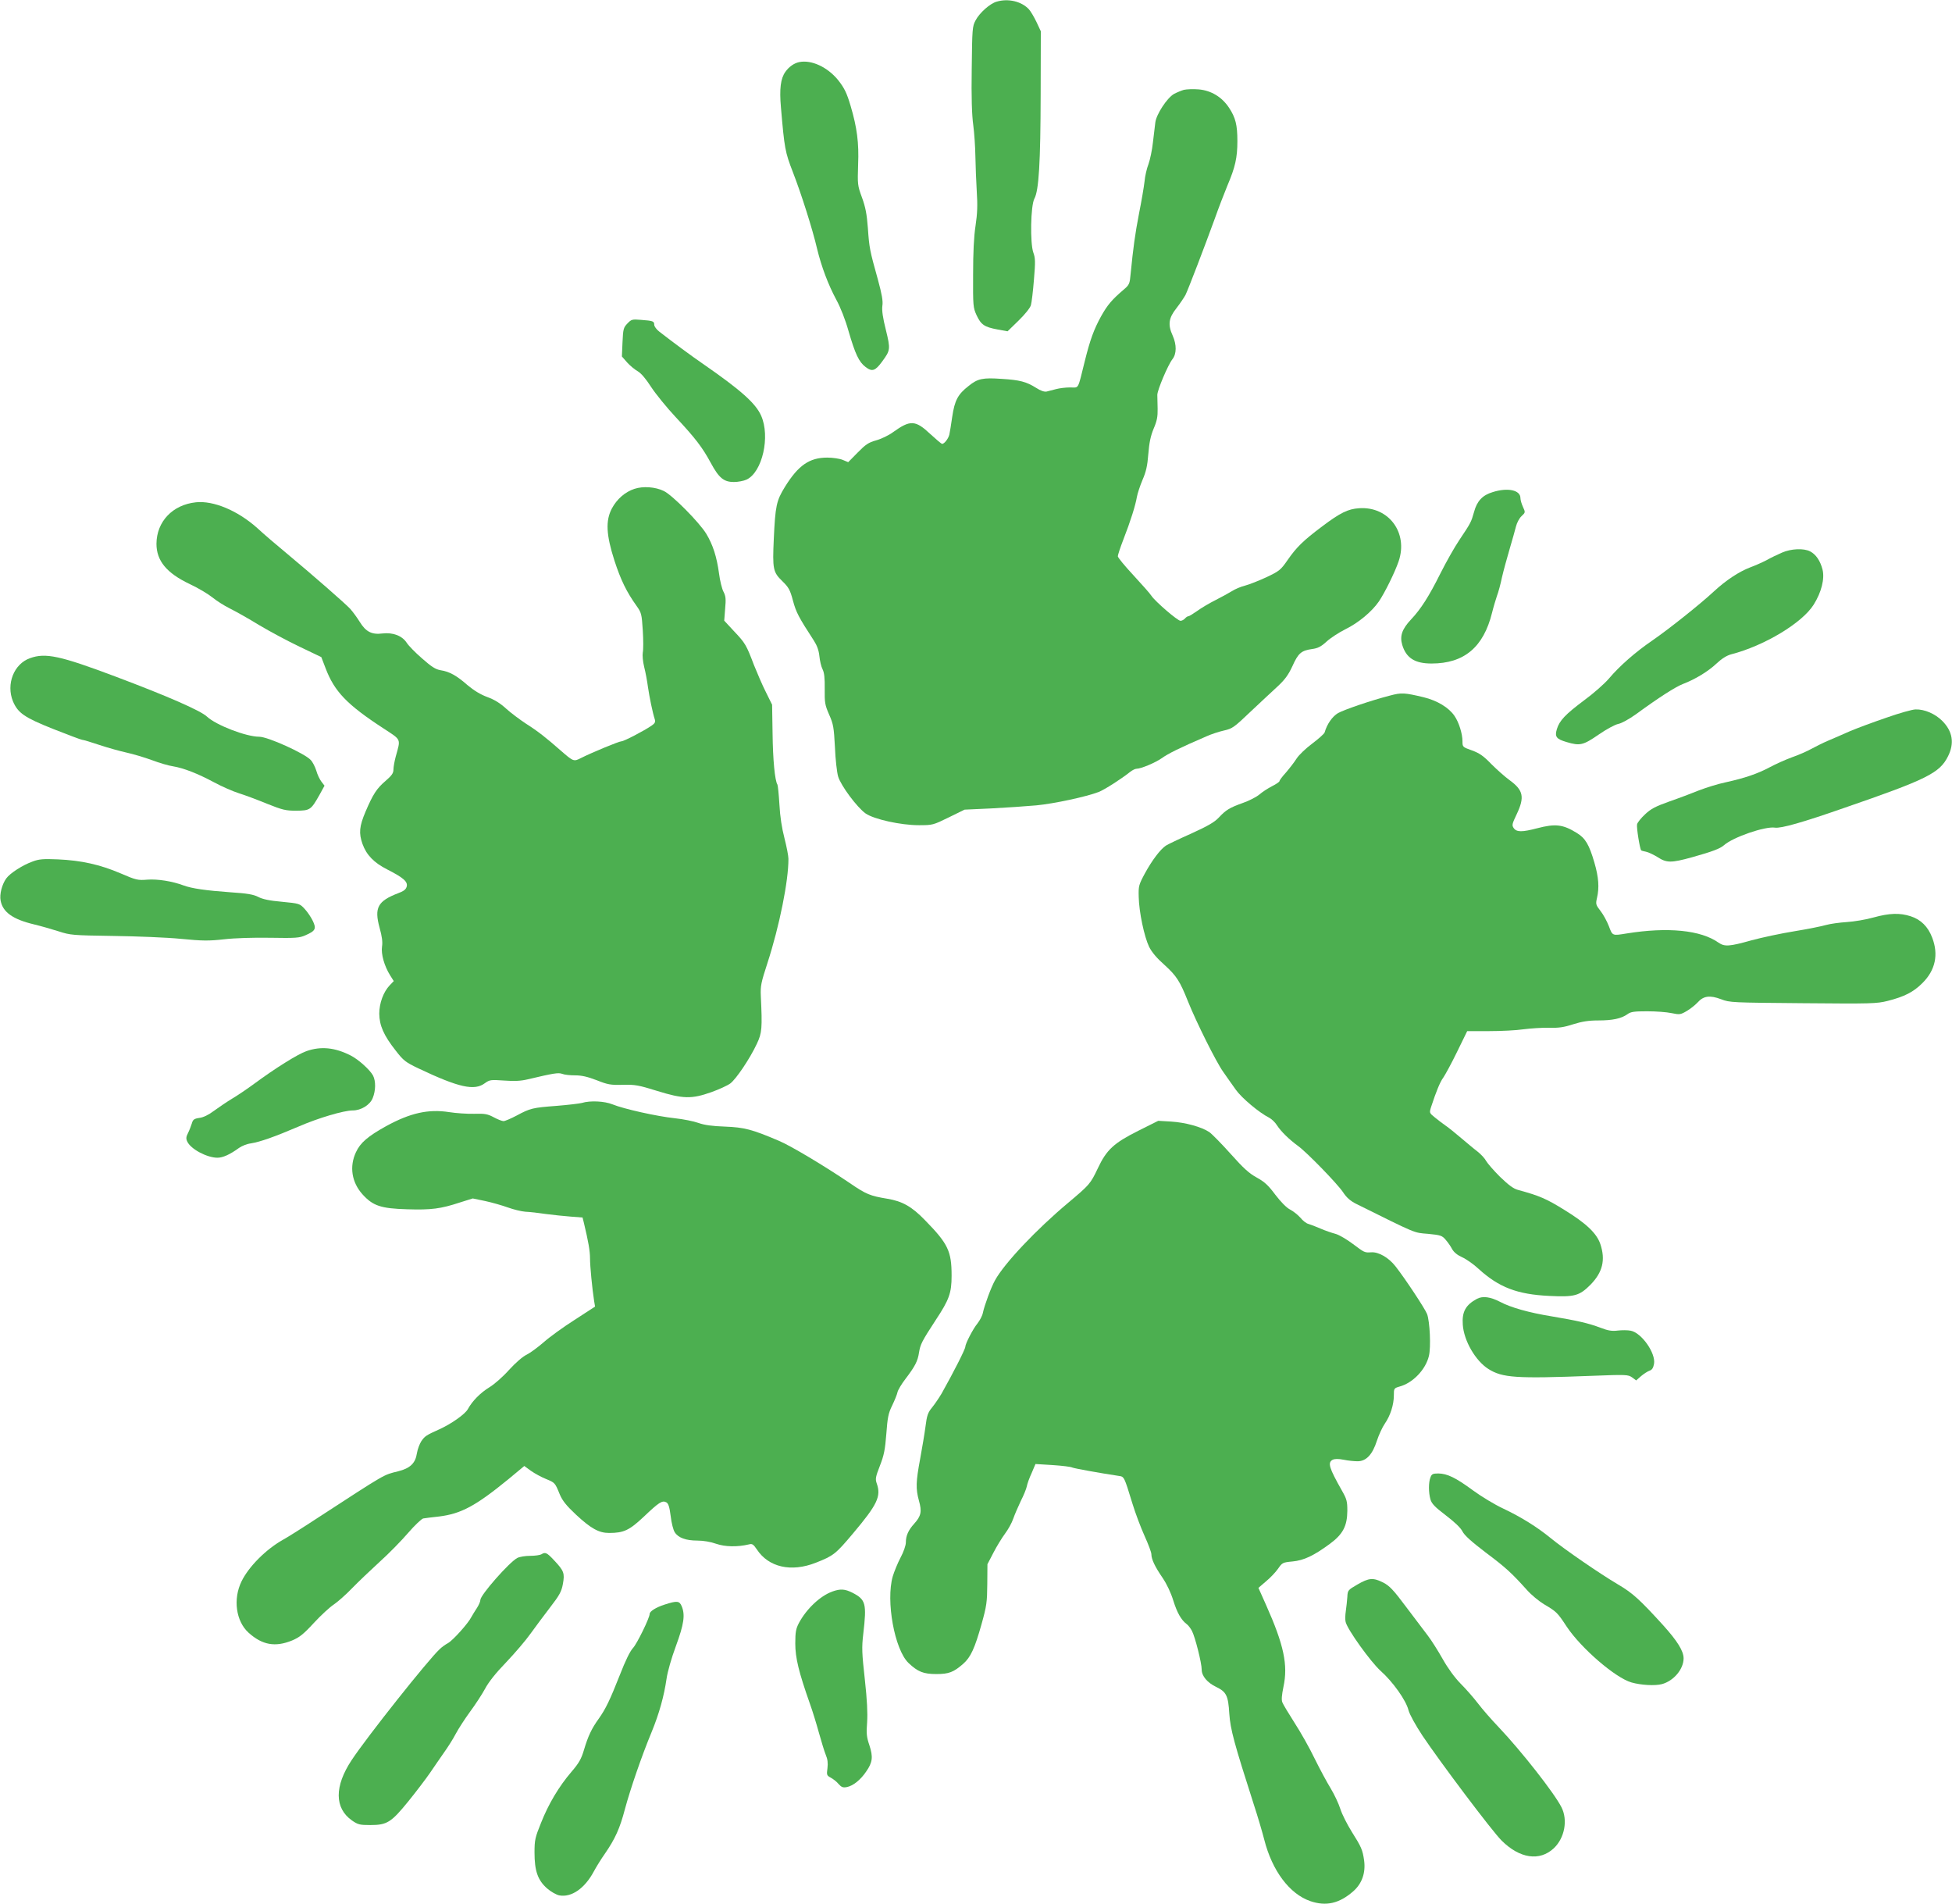 <?xml version="1.0" standalone="no"?>
<!DOCTYPE svg PUBLIC "-//W3C//DTD SVG 20010904//EN"
 "http://www.w3.org/TR/2001/REC-SVG-20010904/DTD/svg10.dtd">
<svg version="1.0" xmlns="http://www.w3.org/2000/svg"
 width="1280pt" height="1248pt" viewBox="0 0 1280 1248"
 preserveAspectRatio="xMidYMid meet">
<g transform="translate(0,1248) scale(0.1,-0.1)"
fill="#4caf50" stroke="none">
<path d="M6535 12469 c-43 -12 -112 -73 -138 -123 -21 -39 -22 -55 -25 -316
-3 -189 1 -305 10 -370 7 -52 13 -144 14 -205 1 -60 5 -164 9 -230 6 -91 4
-145 -8 -225 -11 -71 -16 -176 -16 -320 -1 -206 0 -217 23 -267 29 -62 51 -77
137 -93 l66 -12 72 70 c42 41 75 82 81 101 5 17 14 93 20 168 10 117 9 142 -4
177 -22 61 -18 308 7 354 29 53 40 235 41 682 l1 415 -28 60 c-16 33 -38 71
-50 84 -48 52 -136 73 -212 50z"/>
<path d="M5241 12073 c-34 -7 -68 -31 -91 -64 -31 -43 -40 -111 -29 -234 23
-269 27 -291 78 -423 56 -144 130 -378 159 -503 28 -116 73 -236 126 -334 27
-49 60 -133 80 -205 44 -151 68 -203 112 -236 43 -33 63 -26 108 35 55 75 56
81 25 208 -20 79 -27 128 -23 158 5 31 -3 75 -29 171 -54 193 -57 209 -66 339
-7 93 -16 138 -39 201 -29 79 -29 85 -25 215 6 142 -7 242 -49 384 -25 85 -41
118 -83 171 -70 85 -174 133 -254 117z"/>
<path d="M7763 11891 c-17 -5 -46 -17 -65 -27 -46 -27 -115 -133 -122 -186 -3
-24 -10 -83 -16 -133 -5 -49 -19 -113 -29 -141 -11 -28 -23 -79 -26 -115 -4
-35 -20 -129 -36 -209 -26 -135 -38 -223 -55 -395 -6 -66 -8 -72 -47 -105 -76
-65 -105 -99 -147 -174 -47 -86 -71 -151 -106 -291 -49 -197 -37 -175 -97
-175 -29 0 -70 -5 -92 -11 -22 -6 -50 -13 -62 -16 -15 -3 -39 5 -70 25 -62 39
-106 51 -224 58 -124 9 -158 2 -217 -46 -71 -55 -92 -95 -108 -203 -7 -51 -16
-103 -19 -117 -7 -27 -33 -60 -47 -60 -5 0 -39 29 -77 64 -99 93 -132 94 -246
12 -27 -20 -77 -44 -110 -53 -50 -14 -69 -27 -121 -80 l-62 -63 -36 15 c-19 8
-65 15 -101 15 -117 0 -190 -50 -278 -192 -56 -91 -63 -124 -73 -342 -9 -197
-5 -217 56 -276 42 -41 51 -57 70 -129 21 -77 37 -107 137 -261 20 -31 32 -63
36 -101 3 -31 12 -70 21 -87 11 -22 15 -57 14 -129 -1 -89 1 -104 29 -168 28
-63 31 -84 38 -213 3 -79 13 -166 21 -193 18 -60 124 -202 180 -242 55 -38
230 -77 350 -77 89 0 93 1 195 51 l104 51 175 8 c96 5 229 14 295 20 117 11
330 57 410 88 38 15 149 86 205 131 14 11 33 21 42 21 30 0 124 40 164 68 45
32 115 67 296 145 31 14 83 31 115 38 54 12 66 21 174 124 64 60 144 135 178
166 47 44 69 74 96 132 38 85 58 102 129 112 38 5 59 16 95 49 25 23 80 59
122 80 86 42 174 115 221 183 38 56 104 189 129 262 65 188 -65 363 -260 349
-72 -5 -123 -30 -241 -119 -123 -92 -169 -137 -227 -221 -45 -65 -54 -72 -138
-112 -50 -23 -113 -48 -140 -55 -28 -7 -66 -23 -86 -36 -20 -12 -68 -39 -108
-59 -40 -20 -94 -52 -120 -71 -27 -19 -53 -35 -58 -35 -6 0 -16 -7 -23 -15 -7
-8 -20 -15 -29 -15 -19 0 -165 126 -190 163 -9 15 -63 75 -119 136 -56 60
-102 116 -102 124 0 9 16 57 36 109 48 123 80 226 89 280 4 23 21 74 37 112
23 53 32 91 38 170 6 74 15 118 35 166 22 51 27 79 26 130 -1 36 -2 77 -2 91
0 32 70 197 99 234 28 35 28 95 2 154 -33 72 -27 116 24 180 24 31 51 71 60
88 18 37 124 313 192 500 24 68 61 164 82 215 52 122 66 184 66 293 0 106 -12
154 -55 219 -47 71 -118 113 -199 120 -36 3 -79 1 -97 -3z"/>
<path d="M4114 10359 c-26 -27 -28 -37 -32 -123 l-4 -93 35 -40 c20 -22 51
-47 69 -57 21 -12 53 -49 87 -102 30 -46 103 -136 163 -200 127 -136 174 -197
229 -299 53 -98 85 -125 151 -125 27 0 65 7 84 16 103 49 156 282 95 419 -36
81 -132 167 -382 340 -77 53 -188 135 -286 211 -18 14 -33 34 -33 45 0 23 -7
26 -87 32 -58 5 -63 3 -89 -24z"/>
<path d="M4160 9275 c-61 -20 -115 -67 -148 -129 -42 -80 -37 -173 17 -341 42
-129 80 -206 145 -297 32 -45 34 -53 41 -161 4 -63 4 -128 0 -145 -3 -18 0
-57 9 -94 9 -35 20 -94 25 -133 10 -67 30 -166 45 -212 5 -16 0 -26 -21 -40
-49 -34 -182 -103 -198 -103 -16 0 -195 -74 -266 -110 -47 -24 -49 -23 -134
51 -92 81 -149 126 -225 174 -41 27 -100 71 -131 99 -38 35 -76 59 -123 76
-46 17 -88 43 -130 78 -72 63 -118 89 -177 98 -33 6 -59 22 -121 77 -44 38
-89 84 -101 103 -30 46 -90 69 -159 61 -70 -9 -109 11 -149 76 -18 29 -46 67
-63 86 -34 36 -236 213 -416 363 -63 52 -151 127 -194 167 -128 114 -286 180
-401 168 -153 -16 -258 -126 -259 -272 0 -111 66 -192 218 -264 56 -26 122
-66 148 -87 27 -22 78 -55 115 -73 38 -19 124 -67 192 -109 69 -41 188 -105
266 -142 l142 -68 28 -73 c58 -153 141 -239 379 -394 120 -79 114 -65 81 -185
-8 -30 -15 -68 -15 -85 0 -24 -11 -39 -50 -73 -61 -52 -84 -89 -133 -203 -41
-97 -45 -141 -20 -212 26 -72 75 -123 162 -167 106 -54 136 -80 128 -112 -5
-19 -19 -30 -54 -43 -136 -52 -160 -95 -124 -227 16 -57 21 -95 16 -124 -7
-49 15 -127 53 -188 l24 -38 -26 -27 c-42 -44 -69 -118 -69 -187 1 -77 29
-142 108 -242 51 -66 65 -76 148 -116 266 -126 368 -149 437 -97 31 22 38 23
125 17 68 -5 110 -3 156 8 169 40 200 45 225 36 14 -6 52 -10 85 -10 44 0 82
-9 142 -32 73 -29 91 -32 171 -30 80 2 103 -2 225 -40 171 -53 226 -54 356 -8
50 18 105 43 124 57 39 30 128 162 174 260 34 72 36 102 26 313 -3 67 2 89 43
215 79 243 139 541 138 685 0 19 -12 80 -26 135 -17 65 -29 142 -33 220 -4 66
-10 125 -13 131 -17 26 -30 164 -32 337 l-3 187 -41 83 c-23 45 -57 125 -78
177 -50 132 -57 144 -131 222 l-64 69 6 78 c6 65 4 83 -11 112 -10 19 -23 72
-29 119 -15 110 -40 188 -84 261 -46 75 -222 253 -278 280 -55 27 -136 33
-193 14z"/>
<path d="M9789 9254 c-68 -20 -104 -59 -123 -130 -19 -67 -20 -70 -97 -185
-31 -46 -87 -145 -124 -219 -75 -150 -127 -232 -193 -302 -59 -63 -74 -108
-57 -166 26 -86 83 -122 192 -122 214 0 341 107 397 333 9 37 24 86 32 110 9
23 24 78 33 122 10 44 33 127 50 185 17 58 36 125 42 149 6 24 22 54 36 67 26
24 26 25 10 60 -9 19 -17 46 -17 59 0 52 -83 70 -181 39z"/>
<path d="M11685 8857 c-28 -12 -74 -34 -102 -50 -29 -15 -77 -36 -107 -47 -73
-28 -158 -84 -237 -157 -88 -82 -295 -247 -404 -322 -111 -76 -214 -166 -285
-250 -30 -35 -103 -99 -162 -142 -123 -92 -162 -133 -179 -189 -15 -50 -4 -65
64 -85 88 -26 108 -21 210 49 52 36 108 66 129 70 21 4 70 31 115 63 150 110
260 180 309 199 79 30 165 82 220 134 34 32 66 52 95 60 218 56 467 206 542
326 51 81 73 170 58 230 -15 58 -43 99 -81 119 -42 22 -126 18 -185 -8z"/>
<path d="M197 8165 c-106 -37 -158 -170 -112 -283 33 -77 75 -106 266 -182 97
-38 181 -70 187 -70 7 0 58 -15 114 -34 57 -19 137 -41 178 -50 41 -9 116 -31
165 -49 50 -19 112 -37 140 -41 67 -11 159 -46 269 -105 50 -27 123 -59 161
-71 39 -12 122 -43 185 -69 103 -41 123 -46 193 -46 90 1 96 5 151 102 l34 62
-20 26 c-11 14 -27 47 -34 73 -8 25 -24 57 -37 70 -40 43 -281 152 -337 152
-86 0 -283 76 -343 132 -41 39 -258 134 -601 263 -362 136 -458 157 -559 120z"/>
<path d="M9115 7920 c-128 -33 -299 -92 -341 -115 -37 -22 -72 -71 -88 -127
-3 -9 -39 -41 -80 -72 -42 -31 -88 -75 -103 -98 -15 -24 -47 -65 -70 -92 -24
-26 -43 -52 -43 -57 0 -5 -22 -20 -50 -34 -27 -14 -64 -38 -82 -54 -18 -15
-67 -41 -108 -55 -89 -32 -111 -46 -159 -97 -27 -29 -72 -55 -180 -104 -79
-35 -154 -71 -166 -79 -36 -24 -90 -95 -137 -181 -41 -76 -43 -84 -41 -155 2
-99 36 -260 68 -327 18 -36 51 -75 102 -120 78 -71 100 -105 153 -238 54 -135
185 -398 231 -462 24 -35 62 -88 84 -119 38 -53 152 -149 218 -182 15 -8 39
-30 51 -50 26 -40 79 -92 138 -135 59 -43 257 -247 294 -302 24 -37 49 -58 86
-77 405 -201 377 -189 472 -197 82 -8 92 -11 115 -38 15 -17 34 -44 43 -62 12
-21 34 -39 65 -53 27 -12 76 -46 109 -77 133 -121 253 -167 463 -177 166 -8
197 0 271 74 79 81 99 162 64 266 -24 71 -93 136 -236 224 -118 73 -161 92
-304 131 -30 8 -62 32 -118 86 -41 41 -82 88 -91 104 -8 16 -34 44 -57 62 -24
18 -72 59 -108 89 -36 31 -81 67 -100 80 -19 13 -51 38 -71 54 -37 30 -37 30
-24 71 32 98 58 162 79 190 12 17 53 92 90 168 l67 137 142 0 c79 0 181 5 227
12 47 6 122 11 166 10 64 -2 99 3 160 23 58 18 101 25 164 25 94 0 151 12 192
41 21 16 44 19 129 19 57 0 128 -5 160 -12 53 -11 59 -10 100 14 24 14 56 40
71 56 38 43 80 49 154 21 57 -22 71 -22 537 -26 449 -4 482 -3 555 15 110 28
169 58 228 117 85 84 107 187 64 298 -27 72 -75 119 -141 140 -71 23 -139 21
-244 -8 -49 -14 -128 -27 -175 -30 -46 -3 -107 -11 -135 -19 -27 -8 -121 -27
-207 -41 -87 -14 -214 -41 -284 -60 -146 -41 -175 -42 -215 -15 -115 82 -332
104 -604 60 -93 -15 -91 -16 -115 48 -12 31 -36 76 -55 100 -31 40 -32 45 -23
85 16 68 11 136 -17 232 -34 117 -59 160 -115 194 -92 57 -141 62 -260 31 -99
-26 -135 -26 -154 1 -13 19 -11 27 20 92 53 112 43 157 -48 223 -29 21 -82 68
-118 104 -52 54 -78 72 -127 90 -62 22 -63 23 -63 60 0 49 -23 124 -52 166
-37 55 -113 101 -203 123 -126 30 -145 31 -220 11z"/>
<path d="M12370 7775 c-85 -29 -193 -69 -240 -89 -47 -21 -112 -49 -145 -63
-33 -14 -82 -39 -110 -54 -27 -15 -84 -40 -125 -54 -41 -15 -106 -44 -145 -65
-81 -43 -163 -71 -290 -99 -49 -10 -128 -35 -175 -53 -47 -19 -134 -52 -195
-73 -89 -32 -119 -47 -158 -84 -26 -24 -50 -54 -52 -65 -5 -19 18 -162 27
-171 2 -2 16 -6 32 -9 15 -3 49 -19 75 -35 60 -39 89 -39 227 -1 132 37 183
56 209 79 60 53 270 125 334 115 39 -6 181 34 450 128 549 189 630 230 685
340 43 86 30 164 -38 232 -46 46 -116 77 -175 75 -20 0 -106 -24 -191 -54z"/>
<path d="M214 6832 c-65 -23 -149 -77 -173 -111 -28 -39 -45 -104 -37 -145 14
-76 80 -123 218 -156 46 -11 119 -32 163 -46 77 -25 91 -26 357 -30 153 -2
352 -10 444 -19 143 -14 184 -14 283 -3 68 8 194 12 303 10 167 -3 192 -1 230
16 67 29 74 43 49 95 -11 23 -35 59 -53 78 -32 35 -35 36 -149 47 -81 7 -128
17 -156 32 -31 16 -72 23 -179 30 -167 12 -255 25 -310 45 -75 28 -170 43
-238 38 -62 -5 -73 -3 -177 42 -134 57 -255 84 -409 91 -96 4 -124 2 -166 -14z"/>
<path d="M2010 5589 c-58 -20 -206 -113 -343 -214 -45 -33 -111 -78 -147 -99
-36 -22 -89 -58 -119 -80 -33 -25 -68 -42 -94 -45 -34 -5 -42 -11 -49 -36 -5
-16 -16 -45 -25 -63 -13 -25 -14 -37 -5 -56 22 -49 129 -106 198 -106 35 0 82
21 141 64 18 13 53 27 78 30 62 10 155 43 312 110 131 57 298 106 356 106 55
0 113 36 131 81 20 49 21 111 2 148 -20 37 -95 105 -146 131 -104 53 -196 62
-290 29z"/>
<path d="M3815 5249 c-16 -4 -90 -13 -165 -19 -157 -12 -172 -15 -263 -64 -38
-20 -76 -36 -85 -36 -10 0 -38 11 -64 25 -41 22 -59 25 -130 23 -46 -1 -119 4
-163 11 -136 21 -254 -5 -413 -92 -119 -66 -169 -108 -198 -171 -44 -94 -28
-197 43 -276 68 -75 119 -93 293 -98 158 -5 220 3 347 45 l83 26 82 -17 c46
-10 112 -29 148 -42 36 -13 88 -26 115 -28 28 -1 88 -8 135 -15 47 -6 120 -14
162 -17 l78 -6 9 -36 c29 -121 40 -183 40 -232 0 -51 14 -197 27 -280 l6 -36
-134 -87 c-74 -47 -165 -113 -202 -146 -38 -33 -88 -70 -112 -82 -26 -12 -73
-53 -116 -100 -39 -44 -97 -95 -129 -114 -60 -37 -112 -90 -141 -143 -18 -33
-107 -96 -186 -132 -87 -39 -96 -45 -119 -78 -12 -19 -25 -54 -29 -79 -10 -66
-44 -99 -124 -119 -97 -24 -73 -10 -525 -304 -99 -65 -202 -130 -230 -145
-112 -63 -224 -176 -271 -272 -57 -116 -37 -262 46 -337 90 -81 175 -96 285
-51 48 20 75 41 143 115 46 50 105 104 131 121 25 17 80 65 121 108 41 42 123
120 181 173 59 53 142 138 185 188 43 50 88 92 99 95 11 2 58 8 105 13 144 18
239 69 452 243 l106 88 44 -32 c24 -17 68 -41 98 -53 60 -25 59 -24 91 -102
17 -40 42 -72 106 -132 98 -91 150 -120 217 -120 96 0 132 17 226 105 101 96
122 110 149 96 14 -8 21 -29 29 -91 5 -44 17 -92 27 -106 23 -36 73 -54 148
-54 39 0 87 -8 123 -21 58 -20 139 -22 215 -4 21 6 29 1 52 -33 77 -117 225
-151 387 -87 115 45 130 57 242 190 162 192 187 245 157 330 -10 28 -8 42 21
116 27 69 34 106 42 209 8 107 13 134 38 185 16 33 32 72 35 87 3 15 27 55 54
90 61 80 79 115 87 169 9 56 18 74 110 215 88 133 104 177 104 290 0 162 -23
210 -176 366 -85 88 -148 123 -245 139 -114 19 -139 29 -247 103 -164 111
-389 246 -467 278 -174 74 -224 87 -350 92 -85 3 -136 10 -175 24 -30 11 -100
25 -156 31 -115 12 -335 61 -408 91 -52 21 -146 26 -201 9z"/>
<path d="M7465 5067 c-162 -81 -209 -125 -266 -246 -49 -103 -54 -108 -194
-226 -210 -176 -418 -396 -480 -508 -26 -46 -69 -163 -80 -214 -3 -18 -19 -48
-35 -69 -30 -36 -80 -134 -80 -153 0 -16 -78 -169 -155 -306 -16 -27 -44 -69
-62 -91 -29 -35 -35 -54 -44 -125 -6 -46 -22 -141 -35 -212 -28 -150 -30 -197
-8 -276 20 -71 14 -100 -31 -150 -39 -43 -55 -79 -55 -124 0 -18 -15 -62 -34
-97 -19 -36 -42 -92 -52 -125 -46 -161 12 -479 103 -567 61 -58 98 -73 183
-73 82 0 113 12 176 67 49 43 76 102 120 259 34 121 37 146 38 264 l1 130 39
75 c21 41 56 98 76 125 21 28 45 71 54 98 9 26 31 77 49 115 19 37 37 81 40
97 3 17 17 56 32 88 l25 59 113 -7 c61 -4 119 -11 128 -16 13 -6 179 -36 305
-55 36 -5 35 -3 89 -179 20 -66 57 -163 81 -216 24 -53 44 -106 44 -118 0 -33
23 -82 74 -156 28 -42 54 -97 70 -149 25 -80 52 -127 88 -154 10 -7 25 -27 34
-44 21 -40 64 -211 64 -254 0 -42 37 -86 96 -114 66 -32 78 -57 85 -175 7
-103 32 -194 159 -590 27 -82 58 -188 70 -235 52 -205 166 -357 303 -404 103
-35 190 -15 281 65 57 50 82 121 71 202 -10 70 -18 88 -81 188 -30 48 -64 115
-75 150 -11 35 -40 96 -63 134 -24 39 -71 126 -105 195 -33 69 -93 175 -132
235 -39 61 -75 121 -80 134 -7 16 -4 48 7 102 31 143 3 275 -114 537 l-50 112
50 43 c28 23 63 60 79 83 27 39 30 41 94 47 75 7 140 38 246 116 85 63 113
116 114 216 0 62 -4 77 -34 130 -86 152 -97 186 -62 205 13 6 36 7 72 0 28 -6
70 -10 91 -10 57 0 98 44 127 135 13 39 36 89 52 112 36 52 59 123 59 185 0
46 1 47 38 58 86 23 171 111 192 201 14 57 6 225 -12 274 -14 36 -147 237
-208 314 -45 57 -110 94 -158 91 -44 -3 -45 -2 -121 55 -40 30 -91 60 -114 66
-23 6 -67 21 -97 34 -30 13 -66 27 -80 31 -14 3 -38 22 -53 41 -16 18 -46 42
-67 53 -24 12 -60 49 -97 97 -46 62 -71 85 -122 113 -51 28 -87 61 -171 155
-59 66 -122 130 -140 143 -51 34 -156 63 -250 69 l-85 5 -130 -65z"/>
<path d="M9685 3965 c-74 -40 -99 -85 -93 -169 7 -106 83 -237 168 -291 92
-58 181 -64 675 -45 231 9 241 8 267 -10 l27 -20 33 29 c18 15 43 31 55 35 16
5 24 18 29 44 13 70 -82 205 -153 218 -19 4 -57 4 -84 1 -38 -5 -64 -1 -113
18 -79 30 -154 47 -321 75 -148 24 -269 58 -338 95 -64 33 -114 40 -152 20z"/>
<path d="M9380 2794 c-13 -32 -13 -99 0 -144 8 -28 29 -50 100 -104 58 -44 98
-82 110 -106 13 -26 59 -67 152 -138 132 -99 168 -132 270 -245 28 -32 79 -74
112 -94 83 -49 89 -55 150 -148 95 -142 319 -335 424 -365 63 -18 155 -23 200
-11 77 21 142 98 142 169 0 48 -41 114 -135 218 -154 169 -199 210 -296 267
-114 67 -350 229 -439 302 -93 76 -197 140 -313 195 -56 26 -145 80 -198 119
-114 84 -169 110 -227 111 -37 0 -44 -4 -52 -26z"/>
<path d="M3550 2290 c-8 -5 -41 -10 -73 -10 -32 0 -70 -6 -85 -14 -53 -28
-242 -243 -242 -275 0 -10 -10 -33 -22 -52 -13 -19 -29 -46 -37 -60 -21 -42
-120 -152 -153 -171 -17 -9 -42 -27 -55 -40 -74 -68 -476 -574 -577 -727 -114
-172 -113 -315 2 -396 39 -27 51 -30 120 -30 110 0 137 17 250 156 51 63 114
146 141 185 26 39 69 100 93 135 25 35 60 90 77 123 17 32 59 97 94 145 35 47
79 115 98 150 22 42 70 103 138 173 57 60 129 144 160 188 31 43 89 121 129
173 61 79 74 103 83 152 13 71 7 87 -57 155 -48 52 -59 56 -84 40z"/>
<path d="M8901 2092 c-62 -36 -64 -38 -66 -82 -2 -25 -6 -66 -10 -92 -4 -26
-5 -58 -1 -72 12 -50 163 -260 229 -320 80 -71 167 -193 183 -258 8 -29 45
-96 91 -166 118 -176 455 -624 519 -688 119 -119 250 -138 343 -51 71 67 93
185 50 269 -47 93 -263 368 -410 523 -47 49 -109 120 -137 157 -29 38 -80 96
-115 131 -39 40 -82 99 -117 161 -30 53 -74 123 -98 154 -24 31 -88 117 -143
189 -82 110 -108 137 -149 158 -66 33 -93 31 -169 -13z"/>
<path d="M5458 2046 c-80 -29 -169 -113 -219 -206 -20 -38 -24 -60 -24 -135 0
-94 23 -188 96 -395 17 -47 43 -132 59 -190 16 -58 36 -123 45 -145 12 -28 15
-53 11 -87 -6 -44 -5 -48 21 -62 15 -8 39 -26 51 -41 20 -22 29 -26 55 -21 41
8 90 47 127 102 42 60 46 96 21 172 -18 53 -21 77 -15 150 4 61 0 146 -15 282
-19 172 -21 207 -10 300 23 198 16 223 -71 268 -50 25 -79 27 -132 8z"/>
<path d="M4357 1960 c-56 -18 -97 -44 -97 -61 0 -26 -84 -197 -109 -223 -19
-20 -50 -83 -86 -176 -66 -167 -93 -223 -139 -288 -47 -65 -70 -115 -96 -202
-18 -61 -33 -88 -82 -145 -83 -97 -151 -211 -200 -335 -39 -96 -43 -113 -43
-195 0 -120 21 -181 82 -235 25 -22 61 -42 80 -46 80 -15 167 45 227 157 16
30 49 83 73 117 67 97 98 166 131 292 36 133 109 346 175 505 50 122 81 234
98 350 6 44 32 135 61 213 53 144 62 205 38 262 -15 35 -30 37 -113 10z"/>
</g>
</svg>
